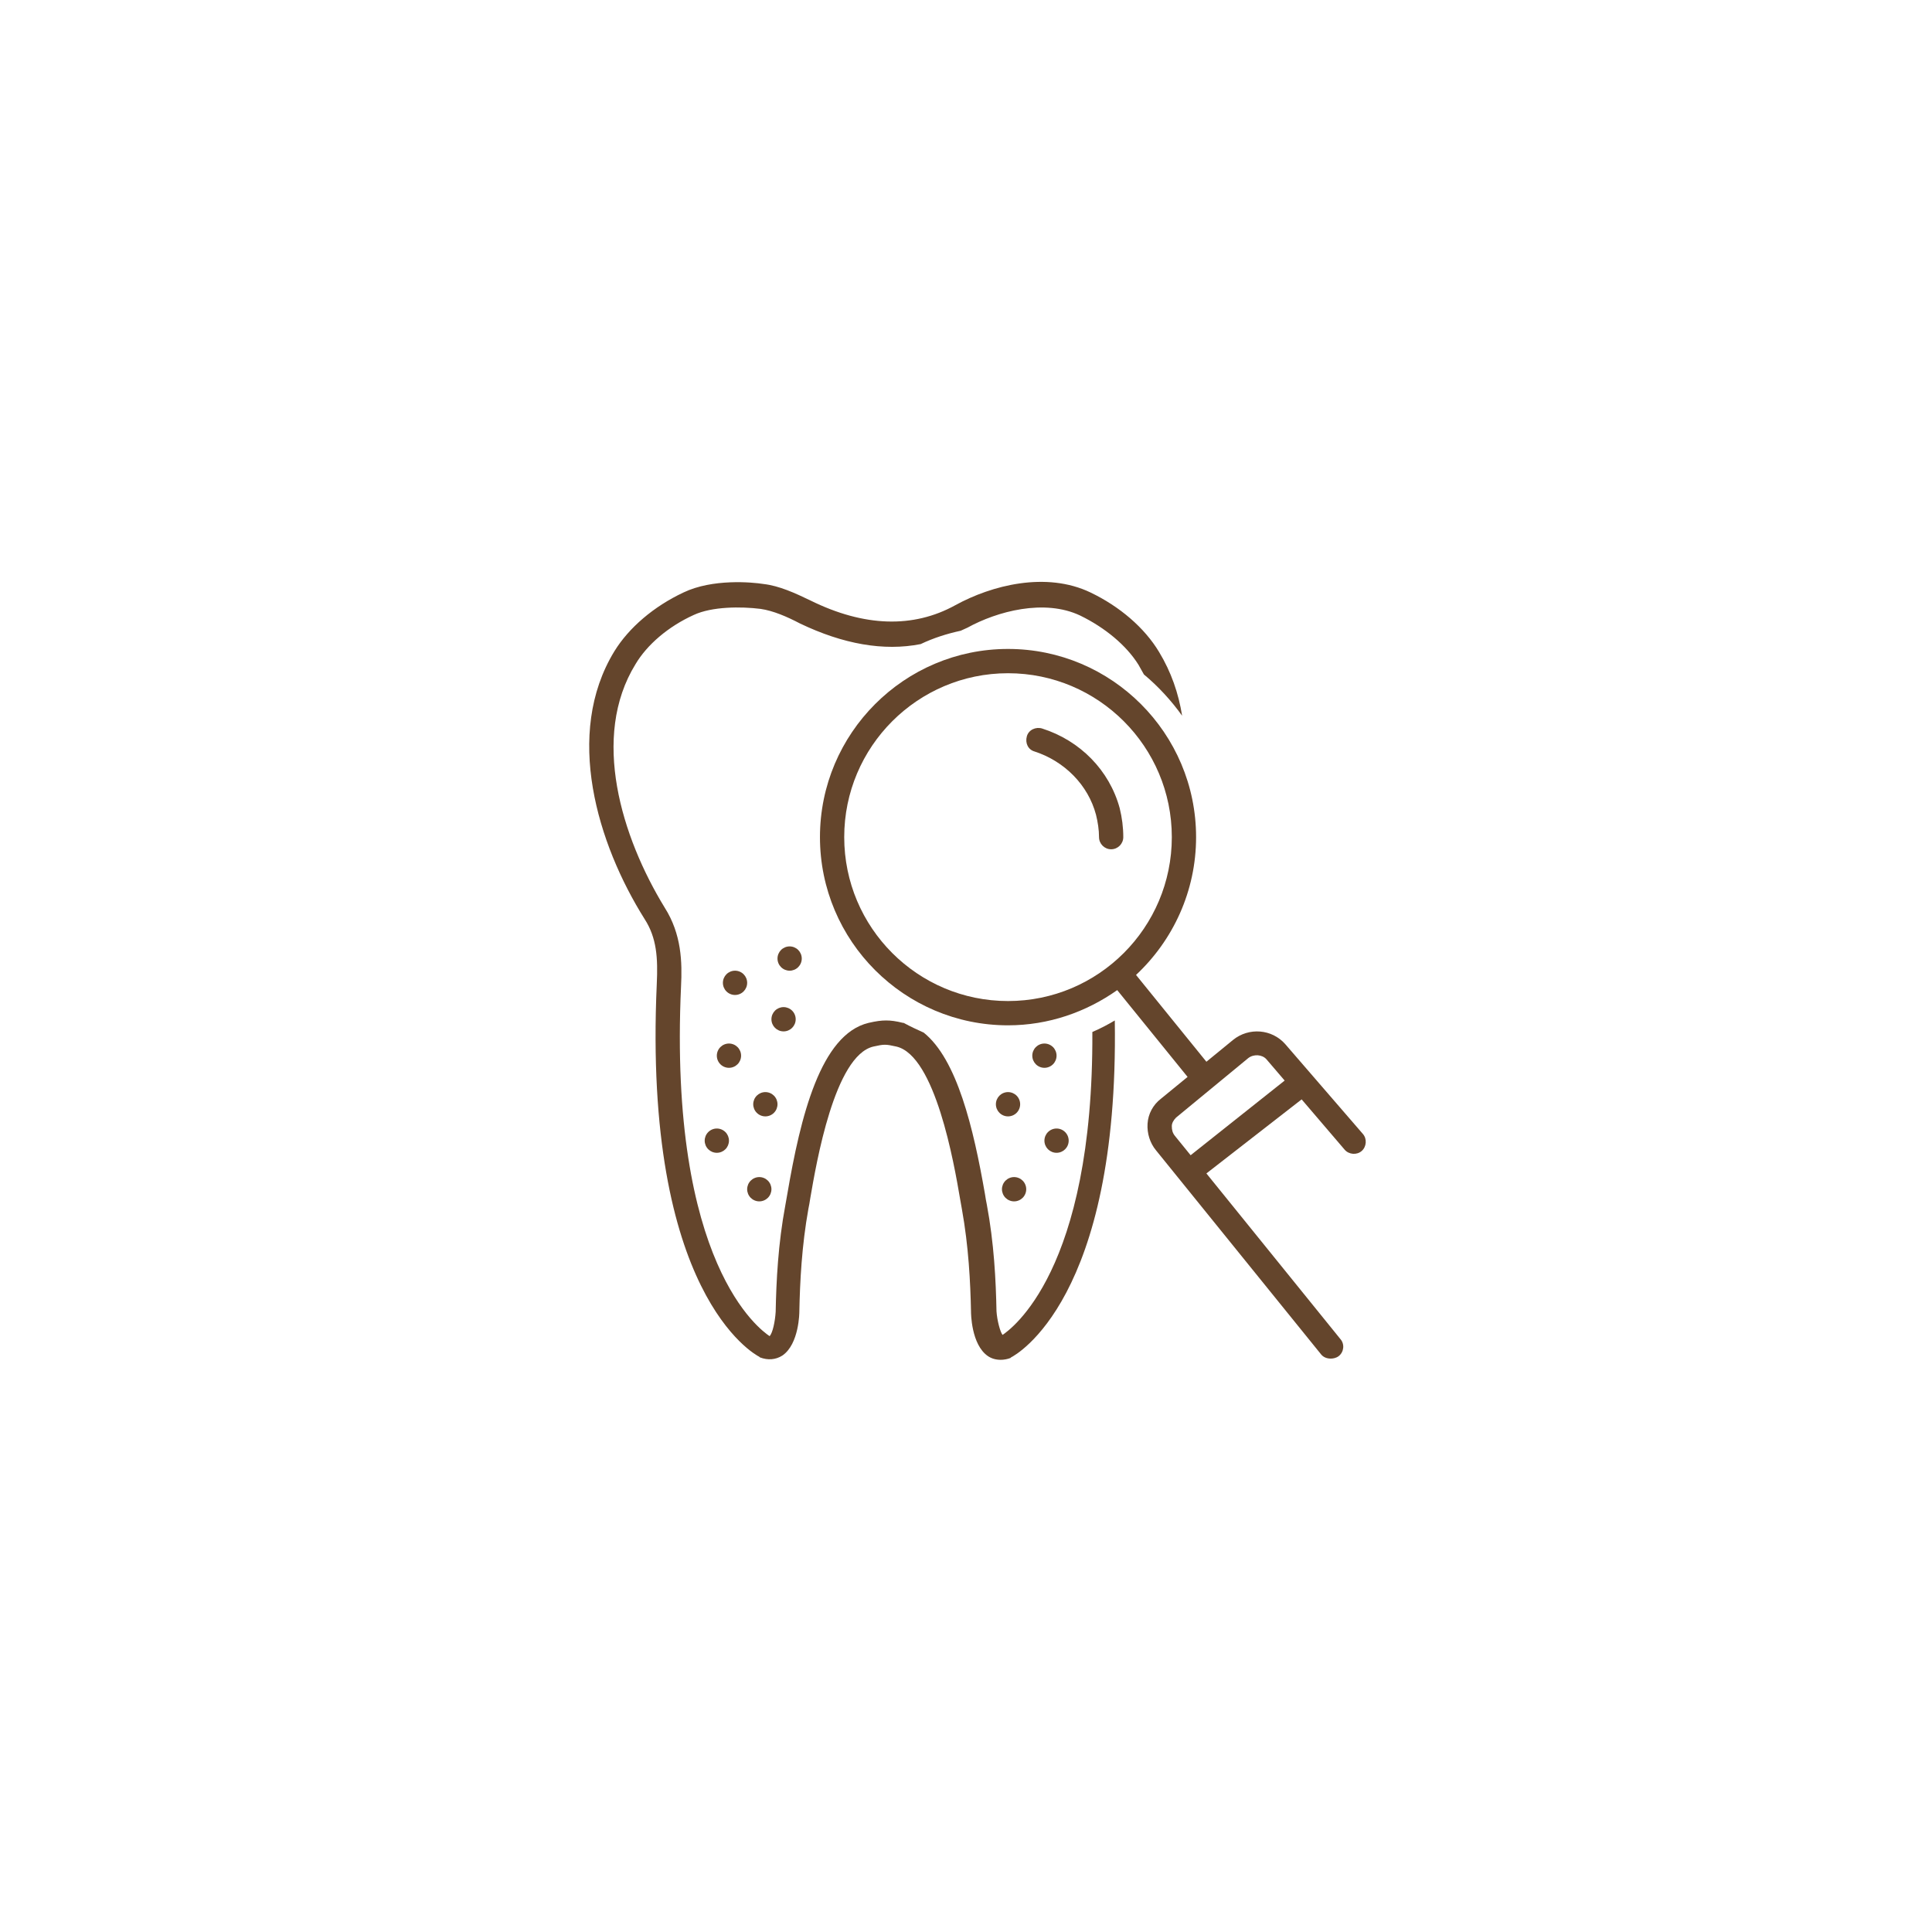 <svg xmlns="http://www.w3.org/2000/svg" xmlns:xlink="http://www.w3.org/1999/xlink" width="1080" zoomAndPan="magnify" viewBox="0 0 810 810" height="1080" preserveAspectRatio="xMidYMid meet" version="1.0"><defs><clipPath id="82ea1e7ee6"><path d="M 247 243 L 496 243 L 496 570.68 L 247 570.68 Z M 247 243 " clip-rule="nonzero"/></clipPath></defs><path fill="#64452c" d="M 313.25 412.055 C 313.25 412.391 313.219 412.719 313.152 413.047 C 313.086 413.375 312.992 413.695 312.863 414.004 C 312.734 414.312 312.578 414.605 312.395 414.883 C 312.207 415.16 311.996 415.418 311.762 415.652 C 311.523 415.891 311.27 416.102 310.988 416.285 C 310.711 416.473 310.418 416.629 310.109 416.758 C 309.801 416.887 309.484 416.98 309.156 417.047 C 308.828 417.113 308.496 417.145 308.164 417.145 C 307.828 417.145 307.5 417.113 307.172 417.047 C 306.844 416.98 306.527 416.887 306.219 416.758 C 305.91 416.629 305.617 416.473 305.336 416.285 C 305.059 416.102 304.805 415.891 304.566 415.652 C 304.332 415.418 304.121 415.16 303.934 414.883 C 303.75 414.605 303.594 414.312 303.465 414.004 C 303.336 413.695 303.238 413.375 303.176 413.047 C 303.109 412.719 303.078 412.391 303.078 412.055 C 303.078 411.719 303.109 411.391 303.176 411.062 C 303.238 410.734 303.336 410.414 303.465 410.105 C 303.594 409.797 303.75 409.504 303.934 409.227 C 304.121 408.949 304.332 408.691 304.566 408.457 C 304.805 408.219 305.059 408.008 305.336 407.824 C 305.617 407.637 305.91 407.48 306.219 407.352 C 306.527 407.223 306.844 407.129 307.172 407.062 C 307.5 406.996 307.828 406.965 308.164 406.965 C 308.496 406.965 308.828 406.996 309.156 407.062 C 309.484 407.129 309.801 407.223 310.109 407.352 C 310.418 407.48 310.711 407.637 310.988 407.824 C 311.27 408.008 311.523 408.219 311.762 408.457 C 311.996 408.691 312.207 408.949 312.395 409.227 C 312.578 409.504 312.734 409.797 312.863 410.105 C 312.992 410.414 313.086 410.734 313.152 411.062 C 313.219 411.391 313.25 411.719 313.25 412.055 Z M 313.25 412.055 " fill-opacity="1" fill-rule="nonzero"/><path fill="#64452c" d="M 333.598 427.324 C 333.598 427.66 333.566 427.992 333.5 428.316 C 333.434 428.645 333.34 428.965 333.211 429.273 C 333.082 429.582 332.926 429.875 332.742 430.152 C 332.555 430.43 332.344 430.688 332.109 430.926 C 331.871 431.16 331.613 431.371 331.336 431.559 C 331.059 431.742 330.766 431.898 330.457 432.027 C 330.148 432.156 329.832 432.254 329.504 432.316 C 329.176 432.383 328.844 432.414 328.512 432.414 C 328.176 432.414 327.848 432.383 327.52 432.316 C 327.191 432.254 326.875 432.156 326.566 432.027 C 326.258 431.898 325.965 431.742 325.684 431.559 C 325.406 431.371 325.152 431.16 324.914 430.926 C 324.68 430.688 324.469 430.43 324.281 430.152 C 324.098 429.875 323.941 429.582 323.812 429.273 C 323.684 428.965 323.586 428.645 323.523 428.316 C 323.457 427.992 323.426 427.66 323.426 427.324 C 323.426 426.992 323.457 426.66 323.523 426.332 C 323.586 426.004 323.684 425.688 323.812 425.379 C 323.941 425.07 324.098 424.773 324.281 424.496 C 324.469 424.219 324.68 423.961 324.914 423.727 C 325.152 423.488 325.406 423.277 325.684 423.094 C 325.965 422.906 326.258 422.75 326.566 422.621 C 326.875 422.496 327.191 422.398 327.52 422.332 C 327.848 422.27 328.176 422.234 328.512 422.234 C 328.844 422.234 329.176 422.27 329.504 422.332 C 329.832 422.398 330.148 422.496 330.457 422.621 C 330.766 422.75 331.059 422.906 331.336 423.094 C 331.613 423.277 331.871 423.488 332.109 423.727 C 332.344 423.961 332.555 424.219 332.742 424.496 C 332.926 424.773 333.082 425.07 333.211 425.379 C 333.34 425.688 333.434 426.004 333.5 426.332 C 333.566 426.66 333.598 426.992 333.598 427.324 Z M 333.598 427.324 " fill-opacity="1" fill-rule="nonzero"/><path fill="#64452c" d="M 336.141 401.875 C 336.141 402.207 336.109 402.539 336.043 402.867 C 335.98 403.195 335.883 403.512 335.754 403.82 C 335.625 404.133 335.469 404.426 335.285 404.703 C 335.098 404.98 334.887 405.238 334.652 405.473 C 334.414 405.711 334.16 405.922 333.879 406.105 C 333.602 406.293 333.309 406.449 333 406.578 C 332.691 406.703 332.375 406.801 332.047 406.867 C 331.719 406.934 331.391 406.965 331.055 406.965 C 330.723 406.965 330.391 406.934 330.062 406.867 C 329.734 406.801 329.418 406.703 329.109 406.578 C 328.801 406.449 328.508 406.293 328.23 406.105 C 327.949 405.922 327.695 405.711 327.457 405.473 C 327.223 405.238 327.012 404.98 326.824 404.703 C 326.641 404.426 326.484 404.133 326.355 403.82 C 326.227 403.512 326.129 403.195 326.066 402.867 C 326 402.539 325.969 402.207 325.969 401.875 C 325.969 401.539 326 401.211 326.066 400.883 C 326.129 400.555 326.227 400.234 326.355 399.926 C 326.484 399.617 326.641 399.324 326.824 399.047 C 327.012 398.77 327.223 398.512 327.457 398.273 C 327.695 398.039 327.949 397.828 328.23 397.641 C 328.508 397.457 328.801 397.301 329.109 397.172 C 329.418 397.043 329.734 396.945 330.062 396.883 C 330.391 396.816 330.723 396.785 331.055 396.785 C 331.391 396.785 331.719 396.816 332.047 396.883 C 332.375 396.945 332.691 397.043 333 397.172 C 333.309 397.301 333.602 397.457 333.879 397.641 C 334.16 397.828 334.414 398.039 334.652 398.273 C 334.887 398.512 335.098 398.77 335.285 399.047 C 335.469 399.324 335.625 399.617 335.754 399.926 C 335.883 400.234 335.98 400.555 336.043 400.883 C 336.109 401.211 336.141 401.539 336.141 401.875 Z M 336.141 401.875 " fill-opacity="1" fill-rule="nonzero"/><path fill="#64452c" d="M 310.707 442.598 C 310.707 442.93 310.676 443.262 310.609 443.59 C 310.543 443.918 310.449 444.234 310.32 444.543 C 310.191 444.852 310.035 445.145 309.852 445.422 C 309.664 445.703 309.453 445.957 309.219 446.195 C 308.98 446.43 308.723 446.641 308.445 446.828 C 308.168 447.016 307.875 447.172 307.566 447.297 C 307.258 447.426 306.941 447.523 306.613 447.59 C 306.285 447.652 305.953 447.688 305.621 447.688 C 305.285 447.688 304.957 447.652 304.629 447.59 C 304.301 447.523 303.98 447.426 303.672 447.297 C 303.363 447.172 303.07 447.016 302.793 446.828 C 302.516 446.641 302.258 446.43 302.023 446.195 C 301.789 445.957 301.578 445.703 301.391 445.422 C 301.207 445.145 301.047 444.852 300.922 444.543 C 300.793 444.234 300.695 443.918 300.633 443.59 C 300.566 443.262 300.535 442.93 300.535 442.598 C 300.535 442.262 300.566 441.93 300.633 441.602 C 300.695 441.273 300.793 440.957 300.922 440.648 C 301.047 440.34 301.207 440.047 301.391 439.77 C 301.578 439.488 301.789 439.234 302.023 438.996 C 302.258 438.762 302.516 438.551 302.793 438.363 C 303.07 438.176 303.363 438.02 303.672 437.895 C 303.98 437.766 304.301 437.668 304.629 437.602 C 304.957 437.539 305.285 437.504 305.621 437.504 C 305.953 437.504 306.285 437.539 306.613 437.602 C 306.941 437.668 307.258 437.766 307.566 437.895 C 307.875 438.02 308.168 438.18 308.445 438.363 C 308.723 438.551 308.98 438.762 309.219 438.996 C 309.453 439.234 309.664 439.488 309.852 439.77 C 310.035 440.047 310.191 440.34 310.32 440.648 C 310.449 440.957 310.543 441.273 310.609 441.602 C 310.676 441.93 310.707 442.262 310.707 442.598 Z M 310.707 442.598 " fill-opacity="1" fill-rule="nonzero"/><path fill="#64452c" d="M 325.969 462.957 C 325.969 463.289 325.934 463.621 325.871 463.949 C 325.805 464.277 325.707 464.594 325.582 464.906 C 325.453 465.215 325.297 465.508 325.109 465.785 C 324.926 466.062 324.715 466.32 324.477 466.555 C 324.242 466.793 323.984 467.004 323.707 467.188 C 323.43 467.375 323.137 467.531 322.828 467.66 C 322.52 467.789 322.199 467.883 321.875 467.949 C 321.547 468.016 321.215 468.047 320.883 468.047 C 320.547 468.047 320.215 468.016 319.887 467.949 C 319.562 467.883 319.242 467.789 318.934 467.66 C 318.625 467.531 318.332 467.375 318.055 467.188 C 317.777 467.004 317.52 466.793 317.285 466.555 C 317.047 466.32 316.836 466.062 316.652 465.785 C 316.465 465.508 316.309 465.215 316.18 464.906 C 316.055 464.594 315.957 464.277 315.891 463.949 C 315.828 463.621 315.793 463.289 315.793 462.957 C 315.793 462.621 315.828 462.293 315.891 461.965 C 315.957 461.637 316.055 461.316 316.18 461.008 C 316.309 460.699 316.465 460.406 316.652 460.129 C 316.836 459.852 317.047 459.594 317.285 459.355 C 317.52 459.121 317.777 458.91 318.055 458.723 C 318.332 458.539 318.625 458.383 318.934 458.254 C 319.242 458.125 319.562 458.031 319.887 457.965 C 320.215 457.898 320.547 457.867 320.883 457.867 C 321.215 457.867 321.547 457.898 321.875 457.965 C 322.199 458.031 322.52 458.125 322.828 458.254 C 323.137 458.383 323.43 458.539 323.707 458.723 C 323.984 458.91 324.242 459.121 324.477 459.355 C 324.715 459.594 324.926 459.852 325.109 460.129 C 325.297 460.406 325.453 460.699 325.582 461.008 C 325.707 461.316 325.805 461.637 325.871 461.965 C 325.934 462.293 325.969 462.621 325.969 462.957 Z M 325.969 462.957 " fill-opacity="1" fill-rule="nonzero"/><path fill="#64452c" d="M 305.621 478.227 C 305.621 478.562 305.586 478.891 305.523 479.219 C 305.457 479.547 305.359 479.867 305.234 480.176 C 305.105 480.484 304.949 480.777 304.762 481.055 C 304.578 481.332 304.367 481.59 304.129 481.828 C 303.895 482.062 303.637 482.273 303.359 482.461 C 303.082 482.645 302.789 482.801 302.48 482.93 C 302.172 483.059 301.855 483.152 301.527 483.219 C 301.199 483.285 300.867 483.316 300.535 483.316 C 300.199 483.316 299.867 483.285 299.543 483.219 C 299.215 483.152 298.895 483.059 298.586 482.93 C 298.277 482.801 297.984 482.645 297.707 482.461 C 297.43 482.273 297.172 482.062 296.938 481.828 C 296.699 481.59 296.488 481.332 296.305 481.055 C 296.117 480.777 295.961 480.484 295.832 480.176 C 295.707 479.867 295.609 479.547 295.543 479.219 C 295.48 478.891 295.445 478.562 295.445 478.227 C 295.445 477.895 295.48 477.562 295.543 477.234 C 295.609 476.906 295.707 476.59 295.832 476.277 C 295.961 475.969 296.117 475.676 296.305 475.398 C 296.488 475.121 296.699 474.863 296.938 474.629 C 297.172 474.391 297.43 474.18 297.707 473.996 C 297.984 473.809 298.277 473.652 298.586 473.523 C 298.895 473.395 299.215 473.301 299.543 473.234 C 299.867 473.168 300.199 473.137 300.535 473.137 C 300.867 473.137 301.199 473.168 301.527 473.234 C 301.855 473.301 302.172 473.395 302.48 473.523 C 302.789 473.652 303.082 473.809 303.359 473.996 C 303.637 474.18 303.895 474.391 304.129 474.629 C 304.367 474.863 304.578 475.121 304.762 475.398 C 304.949 475.676 305.105 475.969 305.234 476.277 C 305.359 476.59 305.457 476.906 305.523 477.234 C 305.586 477.562 305.621 477.895 305.621 478.227 Z M 305.621 478.227 " fill-opacity="1" fill-rule="nonzero"/><path fill="#64452c" d="M 323.426 498.586 C 323.426 498.922 323.391 499.254 323.328 499.582 C 323.262 499.91 323.164 500.227 323.039 500.535 C 322.91 500.844 322.754 501.137 322.566 501.414 C 322.383 501.695 322.172 501.949 321.934 502.188 C 321.699 502.422 321.441 502.633 321.164 502.82 C 320.887 503.004 320.594 503.164 320.285 503.289 C 319.977 503.418 319.656 503.516 319.328 503.582 C 319.004 503.645 318.672 503.68 318.336 503.68 C 318.004 503.68 317.672 503.645 317.344 503.582 C 317.02 503.516 316.699 503.418 316.391 503.289 C 316.082 503.164 315.789 503.004 315.512 502.82 C 315.234 502.633 314.977 502.422 314.742 502.188 C 314.504 501.949 314.293 501.695 314.109 501.414 C 313.922 501.137 313.766 500.844 313.637 500.535 C 313.512 500.227 313.414 499.91 313.348 499.582 C 313.285 499.254 313.25 498.922 313.25 498.586 C 313.25 498.254 313.285 497.922 313.348 497.594 C 313.414 497.266 313.512 496.949 313.637 496.641 C 313.766 496.332 313.922 496.039 314.109 495.762 C 314.293 495.48 314.504 495.227 314.742 494.988 C 314.977 494.754 315.234 494.543 315.512 494.355 C 315.789 494.168 316.082 494.012 316.391 493.887 C 316.699 493.758 317.02 493.66 317.344 493.594 C 317.672 493.531 318.004 493.496 318.336 493.496 C 318.672 493.496 319.004 493.531 319.328 493.594 C 319.656 493.66 319.977 493.758 320.285 493.887 C 320.594 494.012 320.887 494.168 321.164 494.355 C 321.441 494.543 321.699 494.754 321.934 494.988 C 322.172 495.227 322.383 495.48 322.566 495.762 C 322.754 496.039 322.91 496.332 323.039 496.641 C 323.164 496.949 323.262 497.266 323.328 497.594 C 323.391 497.922 323.426 498.254 323.426 498.586 Z M 323.426 498.586 " fill-opacity="1" fill-rule="nonzero"/><path fill="#64452c" d="M 442.965 442.598 C 442.965 442.93 442.934 443.262 442.867 443.59 C 442.801 443.918 442.707 444.234 442.578 444.543 C 442.449 444.852 442.293 445.145 442.109 445.422 C 441.922 445.703 441.711 445.957 441.477 446.195 C 441.238 446.43 440.984 446.641 440.703 446.828 C 440.426 447.016 440.133 447.172 439.824 447.297 C 439.516 447.426 439.199 447.523 438.871 447.59 C 438.543 447.652 438.211 447.688 437.879 447.688 C 437.543 447.688 437.215 447.652 436.887 447.59 C 436.559 447.523 436.242 447.426 435.934 447.297 C 435.625 447.172 435.332 447.016 435.051 446.828 C 434.773 446.641 434.52 446.43 434.281 446.195 C 434.047 445.957 433.836 445.703 433.648 445.422 C 433.465 445.145 433.309 444.852 433.18 444.543 C 433.051 444.234 432.953 443.918 432.891 443.59 C 432.824 443.262 432.793 442.93 432.793 442.598 C 432.793 442.262 432.824 441.93 432.891 441.602 C 432.953 441.273 433.051 440.957 433.18 440.648 C 433.309 440.34 433.465 440.047 433.648 439.77 C 433.836 439.488 434.047 439.234 434.281 438.996 C 434.52 438.762 434.773 438.551 435.051 438.363 C 435.332 438.176 435.625 438.02 435.934 437.895 C 436.242 437.766 436.559 437.668 436.887 437.602 C 437.215 437.539 437.543 437.504 437.879 437.504 C 438.211 437.504 438.543 437.539 438.871 437.602 C 439.199 437.668 439.516 437.766 439.824 437.895 C 440.133 438.02 440.426 438.18 440.703 438.363 C 440.984 438.551 441.238 438.762 441.477 438.996 C 441.711 439.234 441.922 439.488 442.109 439.77 C 442.293 440.047 442.449 440.34 442.578 440.648 C 442.707 440.957 442.801 441.273 442.867 441.602 C 442.934 441.93 442.965 442.262 442.965 442.598 Z M 442.965 442.598 " fill-opacity="1" fill-rule="nonzero"/><path fill="#64452c" d="M 427.703 462.957 C 427.703 463.289 427.672 463.621 427.605 463.949 C 427.543 464.277 427.445 464.594 427.316 464.906 C 427.191 465.215 427.035 465.508 426.848 465.785 C 426.664 466.062 426.453 466.32 426.215 466.555 C 425.98 466.793 425.723 467.004 425.445 467.188 C 425.168 467.375 424.875 467.531 424.566 467.66 C 424.258 467.789 423.938 467.883 423.609 467.949 C 423.281 468.016 422.953 468.047 422.617 468.047 C 422.285 468.047 421.953 468.016 421.625 467.949 C 421.297 467.883 420.98 467.789 420.672 467.66 C 420.363 467.531 420.07 467.375 419.793 467.188 C 419.516 467.004 419.258 466.793 419.02 466.555 C 418.785 466.32 418.574 466.062 418.387 465.785 C 418.203 465.508 418.047 465.215 417.918 464.906 C 417.789 464.594 417.695 464.277 417.629 463.949 C 417.562 463.621 417.531 463.289 417.531 462.957 C 417.531 462.621 417.562 462.293 417.629 461.965 C 417.695 461.637 417.789 461.316 417.918 461.008 C 418.047 460.699 418.203 460.406 418.387 460.129 C 418.574 459.852 418.785 459.594 419.02 459.355 C 419.258 459.121 419.516 458.91 419.793 458.723 C 420.07 458.539 420.363 458.383 420.672 458.254 C 420.98 458.125 421.297 458.031 421.625 457.965 C 421.953 457.898 422.285 457.867 422.617 457.867 C 422.953 457.867 423.281 457.898 423.609 457.965 C 423.938 458.031 424.258 458.125 424.566 458.254 C 424.875 458.383 425.168 458.539 425.445 458.723 C 425.723 458.91 425.98 459.121 426.215 459.355 C 426.453 459.594 426.664 459.852 426.848 460.129 C 427.035 460.406 427.191 460.699 427.316 461.008 C 427.445 461.316 427.543 461.637 427.605 461.965 C 427.672 462.293 427.703 462.621 427.703 462.957 Z M 427.703 462.957 " fill-opacity="1" fill-rule="nonzero"/><path fill="#64452c" d="M 448.051 478.227 C 448.051 478.562 448.02 478.891 447.953 479.219 C 447.891 479.547 447.793 479.867 447.664 480.176 C 447.539 480.484 447.379 480.777 447.195 481.055 C 447.008 481.332 446.797 481.59 446.562 481.828 C 446.328 482.062 446.07 482.273 445.793 482.461 C 445.516 482.645 445.223 482.801 444.914 482.93 C 444.605 483.059 444.285 483.152 443.957 483.219 C 443.629 483.285 443.301 483.316 442.965 483.316 C 442.633 483.316 442.301 483.285 441.973 483.219 C 441.645 483.152 441.328 483.059 441.02 482.93 C 440.711 482.801 440.418 482.645 440.141 482.461 C 439.863 482.273 439.605 482.062 439.367 481.828 C 439.133 481.59 438.922 481.332 438.734 481.055 C 438.551 480.777 438.395 480.484 438.266 480.176 C 438.137 479.867 438.043 479.547 437.977 479.219 C 437.91 478.891 437.879 478.562 437.879 478.227 C 437.879 477.895 437.91 477.562 437.977 477.234 C 438.043 476.906 438.137 476.59 438.266 476.277 C 438.395 475.969 438.551 475.676 438.734 475.398 C 438.922 475.121 439.133 474.863 439.367 474.629 C 439.605 474.391 439.863 474.18 440.141 473.996 C 440.418 473.809 440.711 473.652 441.02 473.523 C 441.328 473.395 441.645 473.301 441.973 473.234 C 442.301 473.168 442.633 473.137 442.965 473.137 C 443.301 473.137 443.629 473.168 443.957 473.234 C 444.285 473.301 444.605 473.395 444.914 473.523 C 445.223 473.652 445.516 473.809 445.793 473.996 C 446.07 474.18 446.328 474.391 446.562 474.629 C 446.797 474.863 447.008 475.121 447.195 475.398 C 447.379 475.676 447.539 475.969 447.664 476.277 C 447.793 476.59 447.891 476.906 447.953 477.234 C 448.02 477.562 448.051 477.895 448.051 478.227 Z M 448.051 478.227 " fill-opacity="1" fill-rule="nonzero"/><path fill="#64452c" d="M 430.25 498.586 C 430.25 498.922 430.215 499.254 430.152 499.582 C 430.086 499.91 429.988 500.227 429.859 500.535 C 429.734 500.844 429.578 501.137 429.391 501.414 C 429.207 501.695 428.996 501.949 428.758 502.188 C 428.523 502.422 428.266 502.633 427.988 502.82 C 427.711 503.004 427.418 503.164 427.109 503.289 C 426.801 503.418 426.48 503.516 426.152 503.582 C 425.828 503.645 425.496 503.68 425.16 503.68 C 424.828 503.68 424.496 503.645 424.168 503.582 C 423.84 503.516 423.523 503.418 423.215 503.289 C 422.906 503.164 422.613 503.004 422.336 502.82 C 422.059 502.633 421.801 502.422 421.566 502.188 C 421.328 501.949 421.117 501.695 420.934 501.414 C 420.746 501.137 420.59 500.844 420.461 500.535 C 420.336 500.227 420.238 499.91 420.172 499.582 C 420.105 499.254 420.074 498.922 420.074 498.586 C 420.074 498.254 420.105 497.922 420.172 497.594 C 420.238 497.266 420.336 496.949 420.461 496.641 C 420.59 496.332 420.746 496.039 420.934 495.762 C 421.117 495.48 421.328 495.227 421.566 494.988 C 421.801 494.754 422.059 494.543 422.336 494.355 C 422.613 494.168 422.906 494.012 423.215 493.887 C 423.523 493.758 423.84 493.66 424.168 493.594 C 424.496 493.531 424.828 493.496 425.16 493.496 C 425.496 493.496 425.828 493.531 426.152 493.594 C 426.48 493.66 426.801 493.758 427.109 493.887 C 427.418 494.012 427.711 494.168 427.988 494.355 C 428.266 494.543 428.523 494.754 428.758 494.988 C 428.996 495.227 429.207 495.48 429.391 495.762 C 429.578 496.039 429.734 496.332 429.859 496.641 C 429.988 496.949 430.086 497.266 430.152 497.594 C 430.215 497.922 430.25 498.254 430.25 498.586 Z M 430.25 498.586 " fill-opacity="1" fill-rule="nonzero"/><g clip-path="url(#82ea1e7ee6)"><path fill="#64452c" d="M 457.973 432.668 C 458.48 533.199 423.637 557.379 420.328 559.672 C 419.312 558.398 418.039 553.562 417.785 549.746 C 417.531 536.766 416.77 521.238 413.715 504.949 C 413.461 503.68 413.207 502.406 412.953 500.625 C 408.121 472.883 401.254 444.121 387.266 432.926 C 384.465 431.652 381.668 430.379 378.871 428.852 C 378.871 428.852 378.617 428.852 378.617 428.852 C 375.566 428.09 373.531 427.836 371.496 427.836 C 369.461 427.836 367.426 428.09 364.121 428.852 C 344.027 433.688 335.633 468.047 330.039 500.879 C 329.781 502.406 329.527 503.934 329.273 505.207 C 326.223 521.492 325.461 537.02 325.203 550 C 324.949 554.07 323.934 558.906 322.66 560.18 C 318.848 557.633 280.188 530.148 285.527 413.582 C 286.035 403.402 285.781 391.695 278.66 380.496 C 260.602 350.973 247.629 308.977 266.453 278.438 C 271.285 270.293 280.188 262.656 290.867 257.82 C 298.5 254.258 310.707 254.258 318.848 255.277 C 324.188 256.039 330.039 258.586 335.379 261.387 C 353.438 270.039 370.477 273.094 385.992 270.039 C 391.336 267.492 396.93 265.711 402.781 264.438 C 403.797 263.93 404.559 263.676 405.578 263.168 C 418.039 256.297 437.879 250.949 452.887 258.078 C 463.312 263.168 472.215 270.547 477.301 278.691 C 478.066 279.965 478.828 281.492 479.59 282.766 C 485.695 287.855 491.035 293.707 495.613 300.07 C 494.09 290.652 491.035 281.746 485.949 273.348 C 479.844 263.168 469.418 254.258 457.207 248.406 C 438.641 239.496 415.75 245.352 400.492 253.75 C 382.941 263.422 362.34 262.914 339.703 251.715 C 333.344 248.66 326.73 245.605 320.117 244.844 C 315.285 244.078 298.754 242.551 286.543 248.406 C 274.082 254.258 263.652 263.168 257.551 273.094 C 236.438 307.707 250.43 353.773 270.266 385.332 C 275.355 393.223 275.863 401.621 275.355 412.562 C 269.504 542.363 316.305 567.812 318.336 568.832 L 318.594 569.086 C 321.898 570.359 325.203 570.105 328.004 568.324 C 335.125 563.488 335.125 550 335.125 550 C 335.379 537.273 336.141 522.258 338.938 506.73 C 339.195 505.461 339.449 504.188 339.703 502.406 C 342.246 487.645 349.875 442.598 366.152 438.777 C 370.73 437.762 371.242 437.762 375.82 438.777 C 392.098 442.598 399.98 487.645 402.523 502.66 C 402.781 504.188 403.035 505.715 403.289 506.988 C 406.086 522.512 406.848 537.527 407.102 550 C 407.102 550.254 407.102 563.742 414.227 568.578 C 415.75 569.598 417.531 570.105 419.566 570.105 C 420.836 570.105 422.363 569.852 423.637 569.34 L 423.891 569.086 C 425.926 568.07 469.164 544.652 467.383 427.836 C 464.84 429.359 461.531 431.145 457.973 432.668 Z M 457.973 432.668 " fill-opacity="1" fill-rule="nonzero"/></g><path fill="#64452c" d="M 571.41 475.426 L 538.852 437.762 C 533.258 431.398 523.594 430.633 516.98 435.98 L 505.789 445.141 L 476.285 408.746 C 491.801 394.238 501.465 373.625 501.465 350.973 C 501.465 307.453 466.109 272.074 422.617 272.074 C 379.125 272.074 343.773 307.453 343.773 350.973 C 343.773 394.492 379.125 429.871 422.617 429.871 C 439.66 429.871 455.43 424.27 468.398 415.109 L 497.902 451.504 L 486.711 460.664 C 483.406 463.211 481.371 467.027 481.117 471.102 C 480.863 475.172 482.133 479.246 484.68 482.301 L 553.859 567.812 C 554.875 569.086 556.402 569.598 557.93 569.598 C 558.945 569.598 560.219 569.34 561.234 568.578 C 563.523 566.797 563.777 563.488 562 561.453 L 505.789 491.969 L 545.719 460.922 L 563.777 482.043 C 565.559 484.082 568.867 484.336 570.898 482.555 C 572.934 480.773 573.188 477.465 571.41 475.426 Z M 353.945 350.973 C 353.945 313.051 384.723 282.254 422.617 282.254 C 460.516 282.254 491.289 313.051 491.289 350.973 C 491.289 388.895 460.516 419.691 422.617 419.691 C 384.723 419.691 353.945 388.895 353.945 350.973 Z M 491.289 472.117 C 491.289 470.848 492.055 469.574 493.07 468.555 L 523.34 443.613 C 525.629 441.832 529.188 442.086 530.969 444.121 L 538.598 453.031 L 499.176 484.336 L 492.562 476.191 C 491.547 474.918 491.289 473.645 491.289 472.117 Z M 491.289 472.117 " fill-opacity="1" fill-rule="nonzero"/><path fill="#64452c" d="M 436.863 305.414 C 434.316 304.652 431.266 305.926 430.504 308.723 C 429.738 311.523 431.012 314.324 433.809 315.086 C 446.273 319.16 456.191 329.086 459.496 341.555 C 460.262 344.609 460.77 347.918 460.77 350.973 C 460.77 353.773 463.059 356.062 465.855 356.062 C 468.652 356.062 470.941 353.773 470.941 350.973 C 470.941 346.898 470.434 342.828 469.418 338.758 C 465.094 322.977 452.887 310.504 436.863 305.414 Z M 436.863 305.414 " fill-opacity="1" fill-rule="nonzero"/></svg>